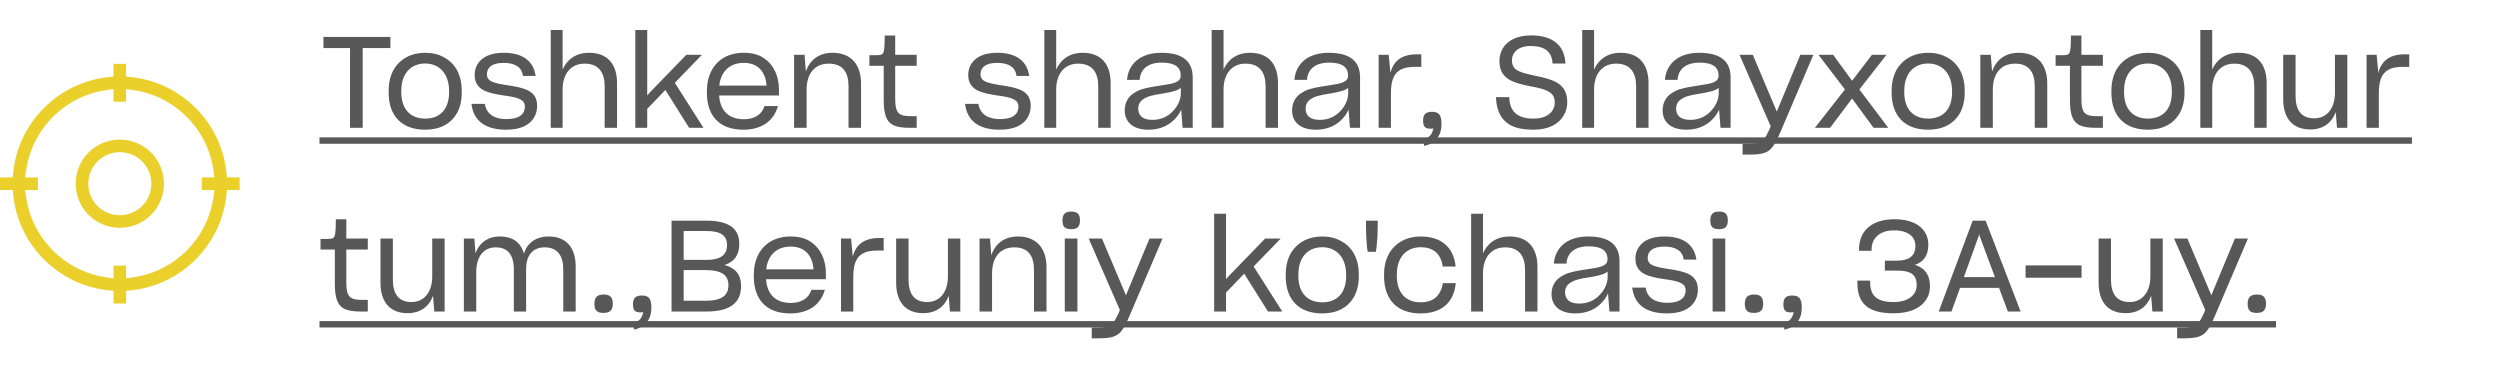 <?xml version="1.0" encoding="UTF-8"?> <svg xmlns="http://www.w3.org/2000/svg" width="313" height="46" viewBox="0 0 313 46" fill="none"> <g clip-path="url(#clip0_1_358)"> <path fill-rule="evenodd" clip-rule="evenodd" d="M14.21 9.583V8H15.79V9.583L16.492 9.661C22.712 10.348 27.652 15.288 28.339 21.508L28.417 22.21H30V23.79H28.417L28.339 24.492C27.652 30.712 22.712 35.652 16.492 36.339L15.79 36.417V38H14.21V36.417L13.508 36.339C7.288 35.652 2.348 30.712 1.661 24.492L1.583 23.79H0V22.21H1.583L1.661 21.508C2.348 15.288 7.288 10.348 13.508 9.661L14.21 9.583ZM14.21 12.737V11.149L13.309 11.278C8.121 12.02 4.02 16.122 3.278 21.309L3.149 22.21H4.737V23.79H3.149L3.278 24.691C4.02 29.878 8.121 33.98 13.309 34.722L14.21 34.851V33.263H15.79V34.851L16.691 34.722C21.878 33.98 25.98 29.878 26.722 24.691L26.851 23.79H25.263V22.21H26.851L26.722 21.309C25.98 16.122 21.878 12.02 16.691 11.278L15.79 11.149V12.737H14.21ZM9.474 23C9.474 19.948 11.948 17.474 15 17.474C18.052 17.474 20.526 19.948 20.526 23C20.526 26.052 18.052 28.526 15 28.526C11.948 28.526 9.474 26.052 9.474 23ZM15 19.053C12.82 19.053 11.053 20.82 11.053 23C11.053 25.18 12.82 26.947 15 26.947C17.18 26.947 18.947 25.18 18.947 23C18.947 20.82 17.18 19.053 15 19.053Z" fill="#EBCF2B"></path> </g> <path d="M45.408 6.016V16H43.824V6.016H40.496V4.624H48.88V6.016H45.408ZM53.234 16.24C50.322 16.24 48.658 14.528 48.658 11.584V11.376C48.658 10.352 48.866 9.52 49.25 8.784C50.05 7.376 51.474 6.608 53.234 6.608C54.13 6.608 54.914 6.8 55.602 7.184C56.994 7.936 57.81 9.36 57.81 11.376V11.584C57.81 12.576 57.618 13.392 57.25 14.096C56.482 15.488 55.106 16.24 53.234 16.24ZM53.234 14.848C55.138 14.848 56.226 13.632 56.226 11.552V11.376C56.226 9.248 55.01 7.952 53.234 7.952C51.474 7.952 50.242 9.168 50.242 11.376V11.552C50.242 13.632 51.346 14.848 53.234 14.848ZM63.362 16.24C60.77 16.24 59.282 15.136 59.026 13.008H60.706C60.898 14.32 61.954 14.912 63.394 14.912C65.09 14.912 65.714 14.224 65.714 13.36C65.714 12.992 65.586 12.736 65.33 12.56C64.802 12.192 63.906 12.064 62.946 11.936C62.114 11.808 61.25 11.648 60.562 11.312C59.874 10.944 59.426 10.368 59.426 9.376C59.426 8.864 59.554 8.4 59.81 8C60.354 7.136 61.41 6.608 63.058 6.608C65.538 6.608 66.818 7.728 67.058 9.504H65.474C65.33 8.416 64.514 7.872 63.042 7.872C61.474 7.872 60.962 8.544 60.962 9.296C60.962 9.632 61.09 9.904 61.362 10.096C61.906 10.432 62.786 10.56 63.746 10.704C64.578 10.832 65.442 10.992 66.13 11.328C66.818 11.696 67.25 12.256 67.25 13.264C67.25 13.824 67.106 14.32 66.834 14.768C66.274 15.664 65.17 16.24 63.362 16.24ZM70.439 16H68.951V3.76H70.439V8.704C70.999 7.44 72.119 6.608 73.751 6.608C76.103 6.608 77.255 8.08 77.255 10.416V16H75.703V10.8C75.703 9.12 74.999 7.968 73.191 7.968C71.431 7.968 70.439 9.296 70.439 11.2V16ZM83.305 11.264L81.032 13.632V16H79.544V3.76H81.032V11.952L81.257 11.68L85.928 6.864H87.88L84.489 10.368L88.073 16H86.281L83.305 11.264ZM97.398 13.28C96.87 15.168 95.334 16.24 93.062 16.24C90.022 16.24 88.502 14.448 88.502 11.6V11.408C88.502 10.448 88.694 9.616 89.062 8.88C89.814 7.44 91.222 6.608 93.11 6.608C94.118 6.608 94.95 6.816 95.59 7.248C96.902 8.112 97.526 9.568 97.526 11.216V11.952H90.038C90.15 13.84 91.238 14.928 93.126 14.928C94.454 14.928 95.382 14.352 95.718 13.28H97.398ZM93.126 7.872C91.366 7.872 90.246 8.944 90.054 10.72H95.974C95.846 8.976 94.886 7.872 93.126 7.872ZM100.987 16H99.419V6.864H100.731L100.891 8.944C101.387 7.536 102.491 6.608 104.235 6.608C106.587 6.608 107.803 8.128 107.803 10.448V16H106.235V10.8C106.235 9.088 105.547 7.968 103.771 7.968C101.963 7.968 100.987 9.264 100.987 11.216V16ZM114.767 16H113.759C112.943 16 112.303 15.888 111.855 15.68C110.959 15.248 110.639 14.288 110.639 12.464V8.24H108.847V6.912H109.727C109.999 6.912 110.207 6.896 110.351 6.832C110.623 6.72 110.687 6.416 110.735 5.728C110.735 5.648 110.735 5.504 110.751 5.328C110.751 4.96 110.767 4.576 110.767 4.448H112.079V6.864H114.767V8.24H112.079V12.24C112.079 12.912 112.127 13.392 112.239 13.712C112.479 14.384 113.023 14.544 114.111 14.544H114.767V16ZM125.159 16.24C122.567 16.24 121.079 15.136 120.823 13.008H122.503C122.695 14.32 123.751 14.912 125.191 14.912C126.887 14.912 127.511 14.224 127.511 13.36C127.511 12.992 127.383 12.736 127.127 12.56C126.599 12.192 125.703 12.064 124.743 11.936C123.911 11.808 123.047 11.648 122.359 11.312C121.671 10.944 121.223 10.368 121.223 9.376C121.223 8.864 121.351 8.4 121.607 8C122.151 7.136 123.207 6.608 124.855 6.608C127.335 6.608 128.615 7.728 128.855 9.504H127.271C127.127 8.416 126.311 7.872 124.839 7.872C123.271 7.872 122.759 8.544 122.759 9.296C122.759 9.632 122.887 9.904 123.159 10.096C123.703 10.432 124.583 10.56 125.543 10.704C126.375 10.832 127.239 10.992 127.927 11.328C128.615 11.696 129.047 12.256 129.047 13.264C129.047 13.824 128.903 14.32 128.631 14.768C128.071 15.664 126.967 16.24 125.159 16.24ZM132.236 16H130.748V3.76H132.236V8.704C132.796 7.44 133.916 6.608 135.548 6.608C137.9 6.608 139.052 8.08 139.052 10.416V16H137.5V10.8C137.5 9.12 136.796 7.968 134.988 7.968C133.228 7.968 132.236 9.296 132.236 11.2V16ZM147.887 13.728C147.247 15.136 145.839 16.24 143.807 16.24C141.839 16.24 140.815 15.28 140.815 13.808C140.815 12.848 141.263 12.08 141.999 11.632C142.255 11.456 142.511 11.344 142.783 11.232C143.343 11.04 144.111 10.88 145.327 10.704C146.943 10.464 147.823 10.32 147.823 9.456C147.823 8.464 147.167 7.84 145.455 7.84C143.647 7.84 142.767 8.72 142.687 10H141.103C141.151 9.328 141.359 8.752 141.695 8.24C142.399 7.216 143.647 6.608 145.391 6.608C148.239 6.608 149.327 7.808 149.327 9.696V16H148.062L147.887 13.728ZM144.286 15.008C145.343 15.008 146.223 14.592 146.847 13.92C147.487 13.248 147.839 12.448 147.839 11.68V11.008C147.439 11.344 146.671 11.52 145.663 11.696C144.271 11.904 143.679 12.064 143.167 12.4C142.735 12.672 142.511 13.072 142.511 13.616C142.511 14.48 143.087 15.008 144.286 15.008ZM153.189 16H151.701V3.76H153.189V8.704C153.749 7.44 154.869 6.608 156.501 6.608C158.853 6.608 160.005 8.08 160.005 10.416V16H158.453V10.8C158.453 9.12 157.749 7.968 155.941 7.968C154.181 7.968 153.189 9.296 153.189 11.2V16ZM168.84 13.728C168.2 15.136 166.792 16.24 164.76 16.24C162.792 16.24 161.768 15.28 161.768 13.808C161.768 12.848 162.216 12.08 162.952 11.632C163.208 11.456 163.464 11.344 163.736 11.232C164.296 11.04 165.064 10.88 166.28 10.704C167.896 10.464 168.776 10.32 168.776 9.456C168.776 8.464 168.12 7.84 166.408 7.84C164.6 7.84 163.72 8.72 163.64 10H162.056C162.104 9.328 162.312 8.752 162.648 8.24C163.352 7.216 164.6 6.608 166.344 6.608C169.192 6.608 170.28 7.808 170.28 9.696V16H169.016L168.84 13.728ZM165.24 15.008C166.296 15.008 167.176 14.592 167.8 13.92C168.44 13.248 168.792 12.448 168.792 11.68V11.008C168.392 11.344 167.624 11.52 166.616 11.696C165.224 11.904 164.632 12.064 164.12 12.4C163.688 12.672 163.464 13.072 163.464 13.616C163.464 14.48 164.04 15.008 165.24 15.008ZM172.606 16V6.864H173.87L174.078 9.136C174.462 7.616 175.502 6.8 177.39 6.8H177.95V8.368H177.182C176.414 8.368 175.79 8.48 175.358 8.72C174.462 9.216 174.142 10.16 174.142 11.728V16H172.606ZM178.203 17.472C178.939 17.264 179.339 16.8 179.451 16.064C179.339 16.112 179.227 16.112 179.115 16.112C178.475 16.112 178.171 15.92 178.171 15.088C178.171 14.272 178.539 14 179.307 14C180.139 14 180.475 14.384 180.475 15.52C180.475 16.96 179.755 17.952 178.299 18.272L178.203 17.472ZM191.965 16.24C190.845 16.24 189.981 16.08 189.293 15.76C187.949 15.12 187.357 13.872 187.293 12.16H188.957C189.005 13.904 189.901 14.848 191.981 14.848C192.605 14.848 193.101 14.752 193.501 14.56C194.301 14.176 194.653 13.536 194.653 12.832C194.653 12.336 194.509 11.952 194.205 11.696C193.597 11.184 192.589 10.976 191.501 10.784C190.573 10.592 189.661 10.384 188.925 9.952C188.189 9.504 187.725 8.8 187.725 7.6C187.725 7.04 187.885 6.528 188.157 6.032C188.765 5.072 189.917 4.432 191.677 4.432C194.509 4.432 195.885 5.76 195.997 7.952H194.381C194.301 6.512 193.453 5.76 191.645 5.76C190.045 5.76 189.293 6.592 189.293 7.584C189.293 8.048 189.453 8.4 189.725 8.64C190.301 9.104 191.293 9.28 192.365 9.52C193.309 9.712 194.253 9.936 194.989 10.384C195.741 10.832 196.221 11.552 196.221 12.8C196.221 13.424 196.061 14 195.741 14.512C195.101 15.568 193.853 16.24 191.965 16.24ZM199.579 16H198.091V3.76H199.579V8.704C200.139 7.44 201.259 6.608 202.891 6.608C205.243 6.608 206.395 8.08 206.395 10.416V16H204.843V10.8C204.843 9.12 204.139 7.968 202.331 7.968C200.571 7.968 199.579 9.296 199.579 11.2V16ZM215.23 13.728C214.59 15.136 213.182 16.24 211.15 16.24C209.182 16.24 208.158 15.28 208.158 13.808C208.158 12.848 208.606 12.08 209.342 11.632C209.598 11.456 209.854 11.344 210.126 11.232C210.686 11.04 211.454 10.88 212.67 10.704C214.286 10.464 215.166 10.32 215.166 9.456C215.166 8.464 214.51 7.84 212.798 7.84C210.99 7.84 210.11 8.72 210.03 10H208.446C208.494 9.328 208.702 8.752 209.038 8.24C209.742 7.216 210.99 6.608 212.734 6.608C215.582 6.608 216.67 7.808 216.67 9.696V16H215.406L215.23 13.728ZM211.63 15.008C212.686 15.008 213.566 14.592 214.19 13.92C214.83 13.248 215.182 12.448 215.182 11.68V11.008C214.782 11.344 214.014 11.52 213.006 11.696C211.614 11.904 211.022 12.064 210.51 12.4C210.078 12.672 209.854 13.072 209.854 13.616C209.854 14.48 210.43 15.008 211.63 15.008ZM218.171 19.36V18H218.971C219.483 18 219.851 17.952 220.155 17.872C220.731 17.68 221.067 17.232 221.515 16.24L221.691 15.808L217.787 6.864H219.451L222.443 13.936L222.459 14L222.475 13.92L225.403 6.864H227.035L222.923 16.496C222.395 17.744 221.995 18.464 221.451 18.864C220.891 19.248 220.171 19.36 218.955 19.36H218.171ZM231.882 12.336L229.13 16H227.226L230.986 11.2L227.674 6.864H229.514L231.882 10.112L234.362 6.864H236.186L232.794 11.2L236.41 16H234.57L231.882 12.336ZM241.406 16.24C238.494 16.24 236.83 14.528 236.83 11.584V11.376C236.83 10.352 237.038 9.52 237.422 8.784C238.222 7.376 239.646 6.608 241.406 6.608C242.302 6.608 243.086 6.8 243.774 7.184C245.166 7.936 245.982 9.36 245.982 11.376V11.584C245.982 12.576 245.79 13.392 245.422 14.096C244.654 15.488 243.278 16.24 241.406 16.24ZM241.406 14.848C243.31 14.848 244.398 13.632 244.398 11.552V11.376C244.398 9.248 243.182 7.952 241.406 7.952C239.646 7.952 238.414 9.168 238.414 11.376V11.552C238.414 13.632 239.518 14.848 241.406 14.848ZM249.502 16H247.934V6.864H249.246L249.406 8.944C249.902 7.536 251.006 6.608 252.75 6.608C255.102 6.608 256.318 8.128 256.318 10.448V16H254.75V10.8C254.75 9.088 254.062 7.968 252.286 7.968C250.478 7.968 249.502 9.264 249.502 11.216V16ZM263.282 16H262.274C261.458 16 260.818 15.888 260.37 15.68C259.474 15.248 259.154 14.288 259.154 12.464V8.24H257.362V6.912H258.242C258.514 6.912 258.722 6.896 258.866 6.832C259.138 6.72 259.202 6.416 259.25 5.728C259.25 5.648 259.25 5.504 259.266 5.328C259.266 4.96 259.282 4.576 259.282 4.448H260.594V6.864H263.282V8.24H260.594V12.24C260.594 12.912 260.642 13.392 260.754 13.712C260.994 14.384 261.538 14.544 262.626 14.544H263.282V16ZM268.922 16.24C266.01 16.24 264.346 14.528 264.346 11.584V11.376C264.346 10.352 264.554 9.52 264.938 8.784C265.738 7.376 267.162 6.608 268.922 6.608C269.818 6.608 270.602 6.8 271.29 7.184C272.682 7.936 273.498 9.36 273.498 11.376V11.584C273.498 12.576 273.306 13.392 272.938 14.096C272.17 15.488 270.794 16.24 268.922 16.24ZM268.922 14.848C270.826 14.848 271.914 13.632 271.914 11.552V11.376C271.914 9.248 270.698 7.952 268.922 7.952C267.162 7.952 265.93 9.168 265.93 11.376V11.552C265.93 13.632 267.034 14.848 268.922 14.848ZM276.97 16H275.482V3.76H276.97V8.704C277.53 7.44 278.65 6.608 280.282 6.608C282.634 6.608 283.786 8.08 283.786 10.416V16H282.234V10.8C282.234 9.12 281.53 7.968 279.722 7.968C277.962 7.968 276.97 9.296 276.97 11.2V16ZM292.431 14.032C291.967 15.344 290.879 16.208 289.247 16.208C286.975 16.208 285.855 14.736 285.855 12.4V6.864H287.407V12.016C287.407 13.664 288.031 14.816 289.727 14.816C291.375 14.816 292.335 13.504 292.335 11.616V6.864H293.887V16H292.591L292.431 14.032ZM296.294 16V6.864H297.558L297.766 9.136C298.15 7.616 299.19 6.8 301.078 6.8H301.638V8.368H300.87C300.102 8.368 299.478 8.48 299.046 8.72C298.15 9.216 297.83 10.16 297.83 11.728V16H296.294ZM46.048 39H45.04C44.224 39 43.584 38.888 43.136 38.68C42.24 38.248 41.92 37.288 41.92 35.464V31.24H40.128V29.912H41.008C41.28 29.912 41.488 29.896 41.632 29.832C41.904 29.72 41.968 29.416 42.016 28.728C42.016 28.648 42.016 28.504 42.032 28.328C42.032 27.96 42.048 27.576 42.048 27.448H43.36V29.864H46.048V31.24H43.36V35.24C43.36 35.912 43.408 36.392 43.52 36.712C43.76 37.384 44.304 37.544 45.392 37.544H46.048V39ZM54.212 37.032C53.748 38.344 52.66 39.208 51.028 39.208C48.756 39.208 47.636 37.736 47.636 35.4V29.864H49.188V35.016C49.188 36.664 49.812 37.816 51.508 37.816C53.156 37.816 54.116 36.504 54.116 34.616V29.864H55.668V39H54.372L54.212 37.032ZM59.627 39H58.075V29.864H59.387L59.531 31.704C59.995 30.44 61.035 29.608 62.571 29.608C64.267 29.608 65.211 30.408 65.595 31.736C66.027 30.408 67.099 29.608 68.699 29.608C70.923 29.608 72.075 31.032 72.075 33.368V39H70.523V33.752C70.523 32.104 69.867 30.968 68.187 30.968C66.603 30.968 65.867 32.104 65.867 33.672V39H64.331V33.64C64.331 33.144 64.251 32.712 64.123 32.312C63.819 31.496 63.211 30.968 62.075 30.968C60.475 30.968 59.627 32.216 59.627 34.056V39ZM75.572 39.176C74.755 39.176 74.419 38.888 74.419 38.024C74.419 37.192 74.82 36.872 75.588 36.872C76.34 36.872 76.724 37.192 76.724 38.024C76.724 38.856 76.34 39.176 75.572 39.176ZM79.281 40.472C80.017 40.264 80.417 39.8 80.529 39.064C80.417 39.112 80.305 39.112 80.193 39.112C79.553 39.112 79.249 38.92 79.249 38.088C79.249 37.272 79.617 37 80.385 37C81.217 37 81.553 37.384 81.553 38.52C81.553 39.96 80.833 40.952 79.377 41.272L79.281 40.472ZM84.078 39V27.624H88.366C91.326 27.624 92.558 28.648 92.558 30.536C92.558 31.944 91.934 32.776 90.718 33.176C92.046 33.544 92.782 34.344 92.782 35.816C92.782 37.88 91.438 39 88.478 39H84.078ZM88.43 32.536C90.11 32.552 91.022 31.992 91.022 30.68C91.022 29.496 90.254 28.92 88.414 28.92H85.598V32.536H88.43ZM85.598 33.816V37.656H88.302C90.382 37.656 91.198 36.984 91.198 35.704C91.198 34.376 90.238 33.816 88.334 33.816H85.598ZM103.273 36.28C102.745 38.168 101.209 39.24 98.937 39.24C95.897 39.24 94.377 37.448 94.377 34.6V34.408C94.377 33.448 94.569 32.616 94.937 31.88C95.689 30.44 97.097 29.608 98.985 29.608C99.993 29.608 100.825 29.816 101.465 30.248C102.777 31.112 103.401 32.568 103.401 34.216V34.952H95.913C96.025 36.84 97.113 37.928 99.001 37.928C100.329 37.928 101.257 37.352 101.593 36.28H103.273ZM99.001 30.872C97.241 30.872 96.121 31.944 95.929 33.72H101.849C101.721 31.976 100.761 30.872 99.001 30.872ZM105.294 39V29.864H106.558L106.766 32.136C107.15 30.616 108.19 29.8 110.078 29.8H110.638V31.368H109.87C109.102 31.368 108.478 31.48 108.046 31.72C107.15 32.216 106.83 33.16 106.83 34.728V39H105.294ZM118.775 37.032C118.311 38.344 117.223 39.208 115.591 39.208C113.319 39.208 112.199 37.736 112.199 35.4V29.864H113.751V35.016C113.751 36.664 114.375 37.816 116.071 37.816C117.719 37.816 118.679 36.504 118.679 34.616V29.864H120.231V39H118.935L118.775 37.032ZM124.206 39H122.638V29.864H123.95L124.11 31.944C124.606 30.536 125.71 29.608 127.454 29.608C129.806 29.608 131.022 31.128 131.022 33.448V39H129.454V33.8C129.454 32.088 128.766 30.968 126.99 30.968C125.182 30.968 124.206 32.264 124.206 34.216V39ZM134.126 28.696C133.326 28.696 133.022 28.408 133.022 27.592C133.022 26.776 133.39 26.488 134.126 26.488C134.862 26.488 135.214 26.776 135.214 27.592C135.214 28.392 134.862 28.696 134.126 28.696ZM133.31 39V29.864H134.894V39H133.31ZM136.686 42.36V41H137.486C137.998 41 138.366 40.952 138.67 40.872C139.246 40.68 139.582 40.232 140.03 39.24L140.206 38.808L136.302 29.864H137.966L140.958 36.936L140.974 37L140.99 36.92L143.918 29.864H145.55L141.438 39.496C140.91 40.744 140.51 41.464 139.966 41.864C139.406 42.248 138.686 42.36 137.47 42.36H136.686ZM155.773 34.264L153.501 36.632V39H152.013V26.76H153.501V34.952L153.725 34.68L158.397 29.864H160.349L156.957 33.368L160.541 39H158.749L155.773 34.264ZM165.547 39.24C162.635 39.24 160.971 37.528 160.971 34.584V34.376C160.971 33.352 161.179 32.52 161.563 31.784C162.363 30.376 163.787 29.608 165.547 29.608C166.443 29.608 167.227 29.8 167.915 30.184C169.307 30.936 170.123 32.36 170.123 34.376V34.584C170.123 35.576 169.931 36.392 169.563 37.096C168.795 38.488 167.419 39.24 165.547 39.24ZM165.547 37.848C167.451 37.848 168.539 36.632 168.539 34.552V34.376C168.539 32.248 167.323 30.952 165.547 30.952C163.787 30.952 162.555 32.168 162.555 34.376V34.552C162.555 36.632 163.659 37.848 165.547 37.848ZM171.244 31.528C171.196 31.384 171.18 31.144 171.132 30.776C171.068 30.072 171.02 29.128 171.02 28.264V27.624H172.492V28.264C172.492 28.696 172.476 29.128 172.46 29.576C172.396 30.472 172.332 31.224 172.252 31.528H171.244ZM177.843 39.24C174.947 39.24 173.283 37.528 173.283 34.584V34.376C173.283 33.352 173.491 32.52 173.891 31.784C174.691 30.376 176.115 29.608 177.859 29.608C180.275 29.608 181.971 30.792 182.243 33.336V33.368H180.627V33.336C180.371 31.704 179.379 30.952 177.875 30.952C176.115 30.952 174.883 32.168 174.883 34.376V34.552C174.883 36.632 175.987 37.848 177.859 37.848C179.443 37.848 180.371 37.048 180.643 35.464V35.448H182.259V35.48C181.987 38.072 180.291 39.24 177.843 39.24ZM185.673 39H184.185V26.76H185.673V31.704C186.233 30.44 187.353 29.608 188.985 29.608C191.337 29.608 192.489 31.08 192.489 33.416V39H190.937V33.8C190.937 32.12 190.233 30.968 188.425 30.968C186.665 30.968 185.673 32.296 185.673 34.2V39ZM201.324 36.728C200.684 38.136 199.276 39.24 197.244 39.24C195.276 39.24 194.252 38.28 194.252 36.808C194.252 35.848 194.7 35.08 195.436 34.632C195.692 34.456 195.948 34.344 196.22 34.232C196.78 34.04 197.548 33.88 198.764 33.704C200.38 33.464 201.26 33.32 201.26 32.456C201.26 31.464 200.604 30.84 198.892 30.84C197.084 30.84 196.204 31.72 196.124 33H194.54C194.588 32.328 194.796 31.752 195.132 31.24C195.836 30.216 197.084 29.608 198.828 29.608C201.676 29.608 202.764 30.808 202.764 32.696V39H201.5L201.324 36.728ZM197.724 38.008C198.78 38.008 199.66 37.592 200.284 36.92C200.924 36.248 201.276 35.448 201.276 34.68V34.008C200.876 34.344 200.108 34.52 199.1 34.696C197.708 34.904 197.116 35.064 196.604 35.4C196.172 35.672 195.948 36.072 195.948 36.616C195.948 37.48 196.524 38.008 197.724 38.008ZM208.69 39.24C206.098 39.24 204.61 38.136 204.354 36.008H206.034C206.226 37.32 207.282 37.912 208.722 37.912C210.418 37.912 211.042 37.224 211.042 36.36C211.042 35.992 210.914 35.736 210.658 35.56C210.13 35.192 209.234 35.064 208.274 34.936C207.442 34.808 206.578 34.648 205.89 34.312C205.202 33.944 204.754 33.368 204.754 32.376C204.754 31.864 204.882 31.4 205.138 31C205.682 30.136 206.738 29.608 208.386 29.608C210.866 29.608 212.146 30.728 212.386 32.504H210.802C210.658 31.416 209.842 30.872 208.37 30.872C206.802 30.872 206.29 31.544 206.29 32.296C206.29 32.632 206.418 32.904 206.69 33.096C207.234 33.432 208.114 33.56 209.074 33.704C209.906 33.832 210.77 33.992 211.458 34.328C212.146 34.696 212.578 35.256 212.578 36.264C212.578 36.824 212.434 37.32 212.162 37.768C211.602 38.664 210.498 39.24 208.69 39.24ZM215.236 28.696C214.436 28.696 214.132 28.408 214.132 27.592C214.132 26.776 214.5 26.488 215.236 26.488C215.972 26.488 216.324 26.776 216.324 27.592C216.324 28.392 215.972 28.696 215.236 28.696ZM214.42 39V29.864H216.004V39H214.42ZM219.603 39.176C218.787 39.176 218.451 38.888 218.451 38.024C218.451 37.192 218.851 36.872 219.619 36.872C220.371 36.872 220.755 37.192 220.755 38.024C220.755 38.856 220.371 39.176 219.603 39.176ZM223.312 40.472C224.048 40.264 224.448 39.8 224.56 39.064C224.448 39.112 224.336 39.112 224.224 39.112C223.584 39.112 223.28 38.92 223.28 38.088C223.28 37.272 223.648 37 224.416 37C225.248 37 225.584 37.384 225.584 38.52C225.584 39.96 224.864 40.952 223.408 41.272L223.312 40.472ZM237.074 39.224C233.906 39.224 232.546 38.024 232.546 35.432V35.128H234.146V35.352C234.146 37.064 235.042 37.816 237.058 37.816C238.866 37.816 239.97 36.968 239.97 35.688C239.97 34.296 239.122 33.88 237.506 33.88H235.986V32.632H237.506C239.09 32.632 239.81 31.976 239.81 30.792C239.81 29.656 238.914 28.84 237.138 28.84C235.33 28.84 234.322 29.832 234.322 31.224V31.4H232.754V31.176C232.754 28.92 234.338 27.448 237.186 27.448C239.938 27.448 241.426 28.76 241.426 30.632C241.426 31.944 240.882 32.776 239.746 33.16C240.946 33.528 241.634 34.376 241.634 35.848C241.634 36.52 241.458 37.096 241.09 37.608C240.386 38.632 239.01 39.224 237.074 39.224ZM250.278 36.04H245.398L244.326 39H242.726L246.982 27.624H248.598L252.982 39H251.382L250.278 36.04ZM245.878 34.696H249.766L247.83 29.496L247.798 29.272L247.75 29.496L245.878 34.696ZM260.61 34.776H253.602V33.224H260.61V34.776ZM269.321 37.032C268.857 38.344 267.769 39.208 266.137 39.208C263.865 39.208 262.745 37.736 262.745 35.4V29.864H264.297V35.016C264.297 36.664 264.921 37.816 266.617 37.816C268.265 37.816 269.225 36.504 269.225 34.616V29.864H270.777V39H269.481L269.321 37.032ZM272.577 42.36V41H273.377C273.889 41 274.257 40.952 274.561 40.872C275.137 40.68 275.473 40.232 275.921 39.24L276.097 38.808L272.193 29.864H273.857L276.849 36.936L276.865 37L276.881 36.92L279.809 29.864H281.441L277.329 39.496C276.801 40.744 276.401 41.464 275.857 41.864C275.297 42.248 274.577 42.36 273.361 42.36H272.577ZM282.556 39.176C281.74 39.176 281.404 38.888 281.404 38.024C281.404 37.192 281.804 36.872 282.572 36.872C283.324 36.872 283.708 37.192 283.708 38.024C283.708 38.856 283.324 39.176 282.556 39.176Z" fill="#585858"></path> <path d="M40 17.2H301.974V18H40V17.2ZM40 40.2H284.956V41H40V40.2Z" fill="#585858"></path> <defs> <clipPath id="clip0_1_358"> <rect width="30" height="30" fill="white" transform="translate(0 8)"></rect> </clipPath> </defs> </svg> 